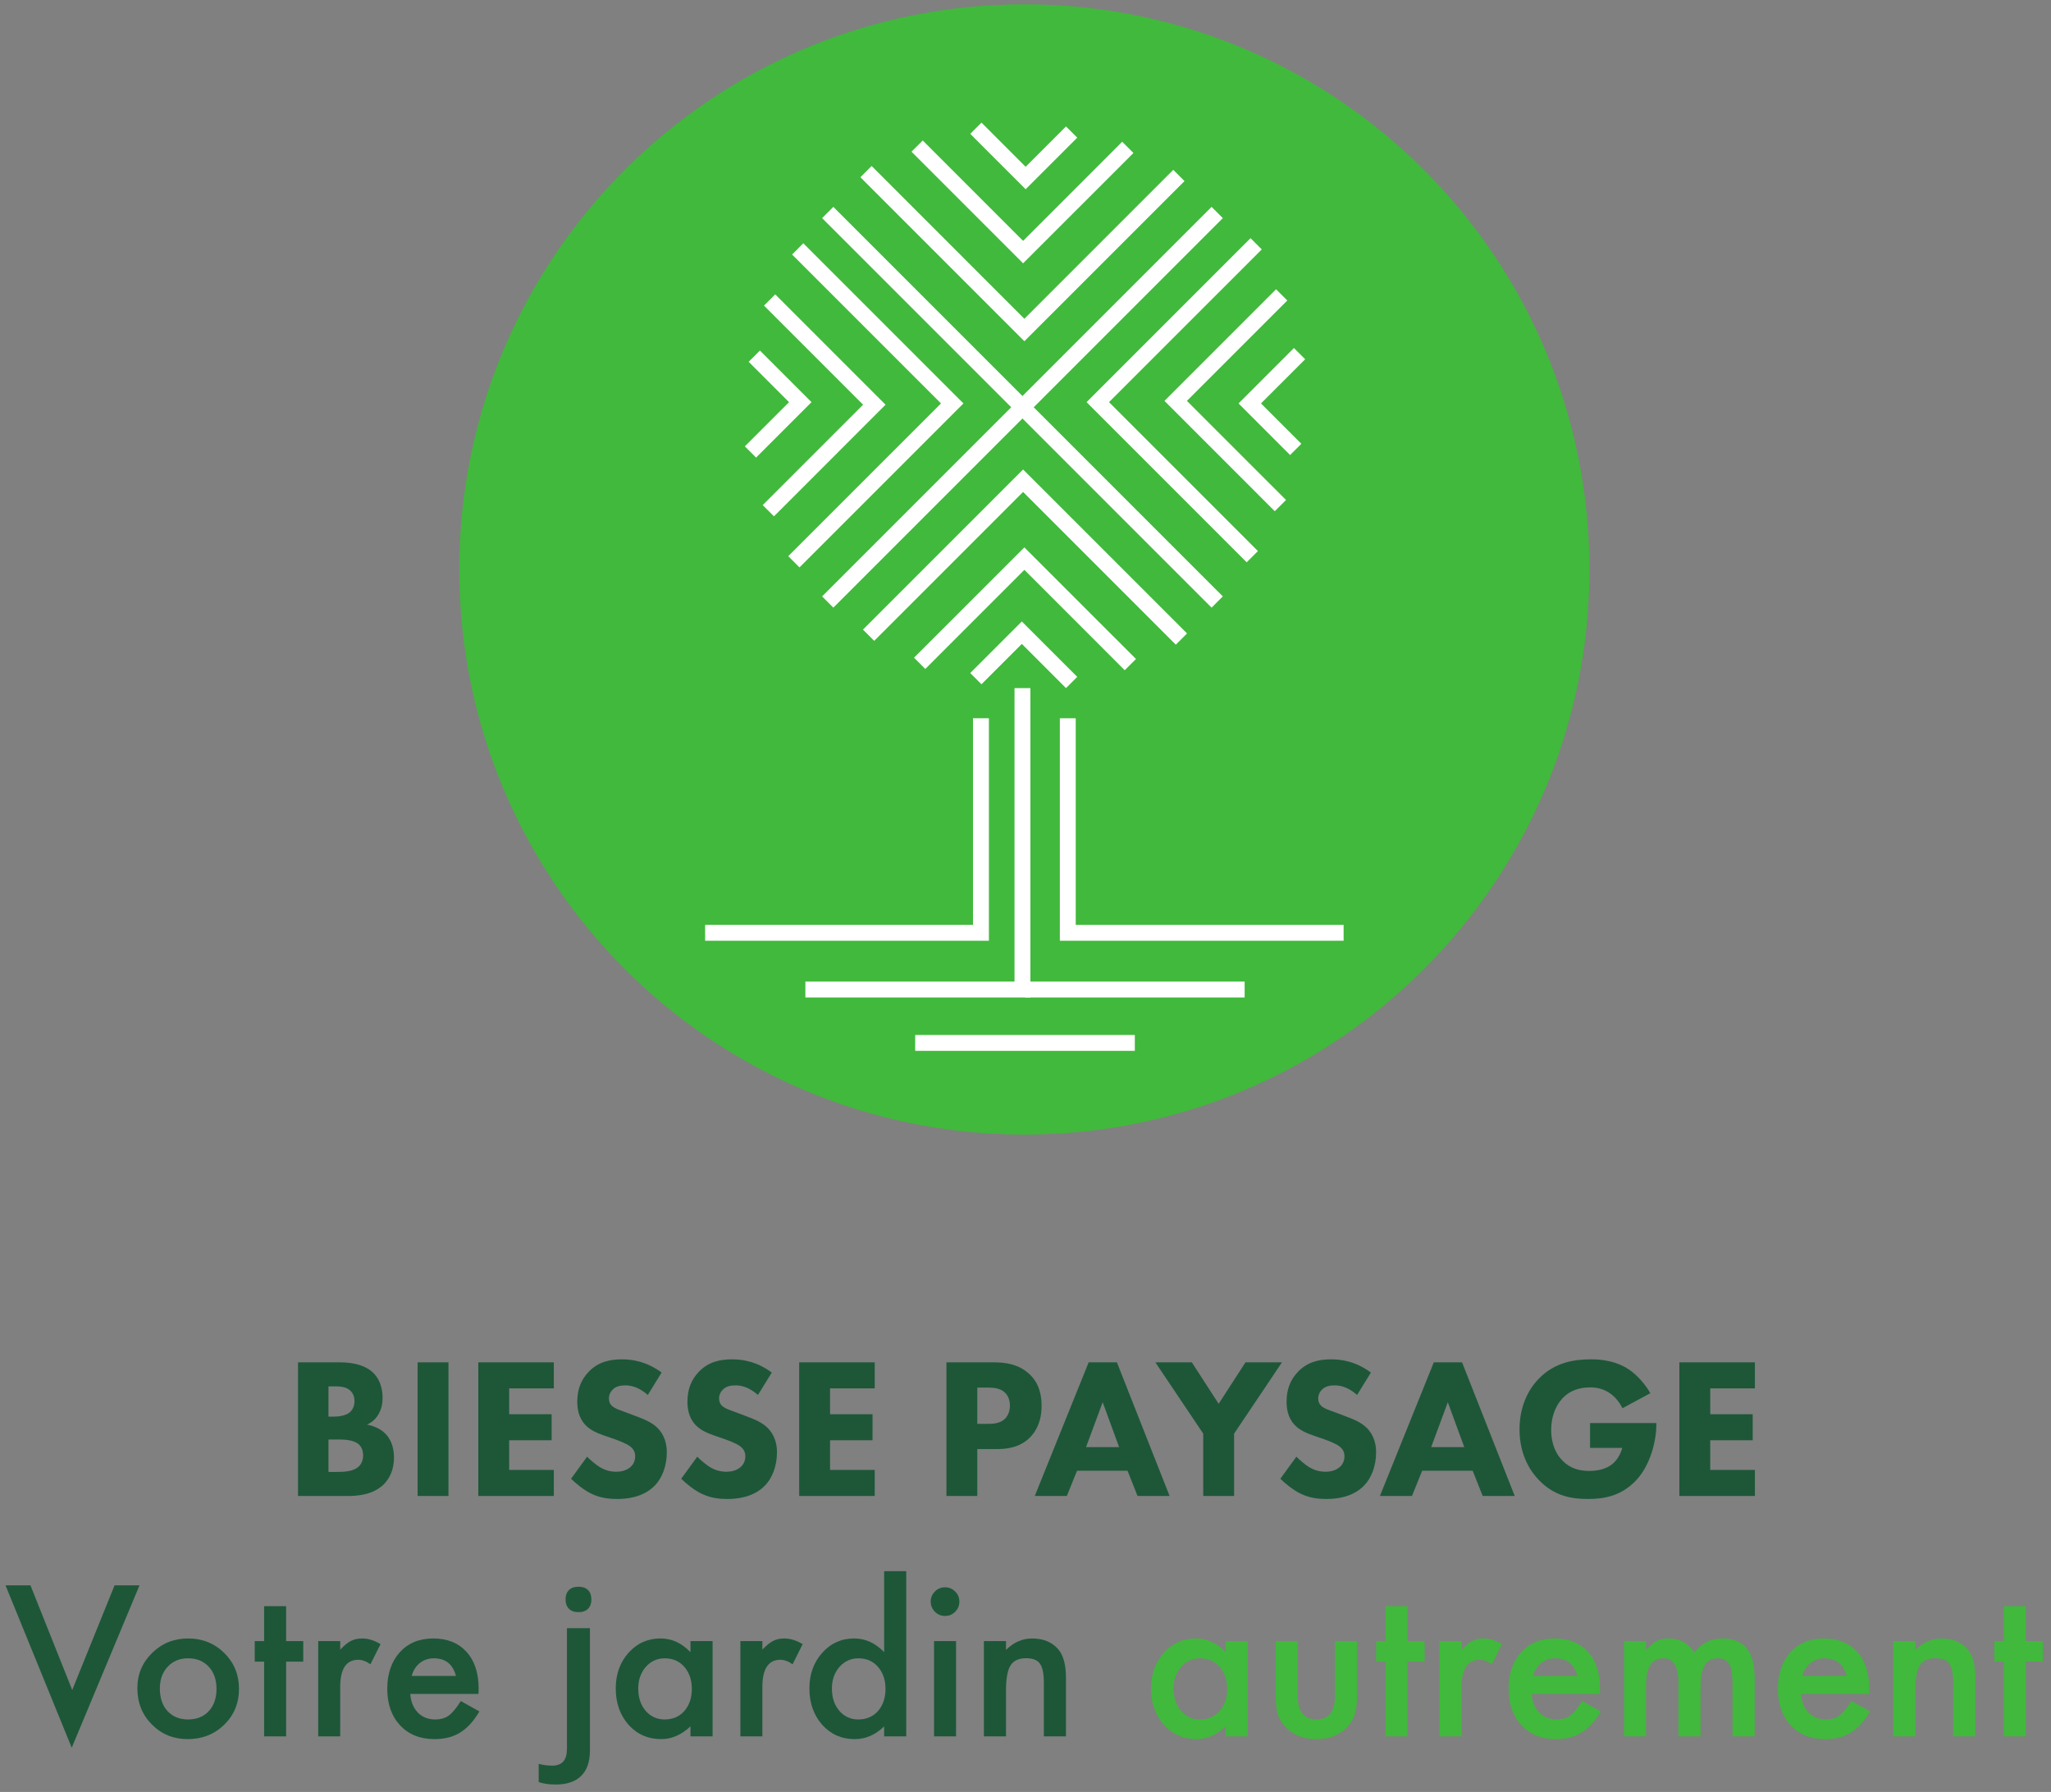 <?xml version="1.0" encoding="UTF-8" standalone="no"?>
<!-- Created with Inkscape (http://www.inkscape.org/) -->

<svg
   version="1.1"
   id="svg824"
   xml:space="preserve"
   width="328.819"
   height="287.244"
   viewBox="0 0 328.819 287.244"
   xmlns="http://www.w3.org/2000/svg"
   xmlns:svg="http://www.w3.org/2000/svg"><rect x="0" y="0" width="328.819" height="287.244" fill="#808080" stroke="none"/><defs
     id="defs828"><clipPath
       clipPathUnits="userSpaceOnUse"
       id="clipPath838"><path
         d="M 0,215.433 H 246.614 V 0 H 0 Z"
         id="path836" /></clipPath></defs><g
     id="g830"
     transform="matrix(1.333,0,0,-1.333,0,287.244)"><g
       id="g832"><g
         id="g834"
         clip-path="url(#clipPath838)"><g
           id="g840"
           transform="translate(39.506,38.481)"><path
             d="M 0,0 H 0.892 C 1.831,0 2.964,0.023 3.639,0.65 3.976,0.964 4.168,1.421 4.168,1.999 4.168,2.65 3.903,3.084 3.662,3.301 3.012,3.902 1.759,3.902 1.012,3.902 H 0 Z m 0,6.649 h 0.603 c 0.505,0 1.349,0.073 1.878,0.458 0.338,0.242 0.652,0.723 0.652,1.421 0,0.7 -0.338,1.133 -0.627,1.35 -0.53,0.41 -1.253,0.41 -1.928,0.41 H 0 Z m 1.253,6.53 c 0.867,0 2.843,-0.048 4.096,-1.229 C 6.385,10.962 6.506,9.613 6.506,8.914 6.506,8.288 6.409,7.565 5.976,6.866 5.565,6.191 5.012,5.854 4.626,5.686 5.397,5.565 6.265,5.18 6.843,4.602 7.373,4.071 7.879,3.156 7.879,1.734 7.879,0.12 7.252,-0.892 6.626,-1.519 5.301,-2.795 3.373,-2.892 2.386,-2.892 h -6.048 v 16.071 z"
             style="fill:#1d5738;fill-opacity:1;fill-rule:nonzero;stroke:none"
             id="path842" /></g><path
           d="m 53.938,35.59 h -3.711 v 16.07 h 3.711 z"
           style="fill:#1d5738;fill-opacity:1;fill-rule:nonzero;stroke:none"
           id="path844" /><g
           id="g846"
           transform="translate(66.609,48.528)"><path
             d="m 0,0 h -5.372 v -3.108 h 5.107 V -6.24 H -5.372 V -9.807 H 0 v -3.131 h -9.083 v 16.07 l 9.083,0 z"
             style="fill:#1d5738;fill-opacity:1;fill-rule:nonzero;stroke:none"
             id="path848" /></g><g
           id="g850"
           transform="translate(77.909,47.733)"><path
             d="M 0,0 C -1.204,1.084 -2.24,1.156 -2.698,1.156 -3.204,1.156 -3.831,1.084 -4.265,0.602 -4.505,0.361 -4.674,0 -4.674,-0.41 c 0,-0.386 0.12,-0.675 0.362,-0.892 0.385,-0.361 0.939,-0.506 2.023,-0.915 l 1.205,-0.458 c 0.698,-0.264 1.566,-0.626 2.192,-1.228 0.94,-0.892 1.181,-2.048 1.181,-2.989 0,-1.662 -0.578,-3.107 -1.422,-3.974 -1.421,-1.494 -3.493,-1.639 -4.554,-1.639 -1.156,0 -2.167,0.169 -3.179,0.675 -0.82,0.409 -1.759,1.156 -2.362,1.759 l 1.928,2.65 c 0.409,-0.41 1.06,-0.964 1.493,-1.229 0.627,-0.385 1.278,-0.579 2.025,-0.579 0.481,0 1.156,0.097 1.686,0.555 0.313,0.265 0.578,0.698 0.578,1.301 0,0.53 -0.216,0.867 -0.554,1.156 -0.434,0.362 -1.421,0.723 -1.879,0.892 l -1.325,0.458 c -0.747,0.264 -1.615,0.602 -2.241,1.277 -0.843,0.891 -0.963,2.024 -0.963,2.794 0,1.422 0.433,2.627 1.397,3.614 1.132,1.157 2.481,1.47 3.976,1.47 1.107,0 2.89,-0.192 4.77,-1.59 z"
             style="fill:#1d5738;fill-opacity:1;fill-rule:nonzero;stroke:none"
             id="path852" /></g><g
           id="g854"
           transform="translate(91.159,47.733)"><path
             d="M 0,0 C -1.204,1.084 -2.24,1.156 -2.698,1.156 -3.204,1.156 -3.831,1.084 -4.265,0.602 -4.505,0.361 -4.674,0 -4.674,-0.41 c 0,-0.386 0.12,-0.675 0.362,-0.892 0.385,-0.361 0.939,-0.506 2.023,-0.915 l 1.205,-0.458 c 0.698,-0.264 1.566,-0.626 2.192,-1.228 0.94,-0.892 1.181,-2.048 1.181,-2.989 0,-1.662 -0.578,-3.107 -1.422,-3.974 -1.421,-1.494 -3.493,-1.639 -4.554,-1.639 -1.156,0 -2.167,0.169 -3.179,0.675 -0.82,0.409 -1.759,1.156 -2.362,1.759 l 1.928,2.65 c 0.409,-0.41 1.06,-0.964 1.493,-1.229 0.627,-0.385 1.278,-0.579 2.025,-0.579 0.481,0 1.156,0.097 1.686,0.555 0.313,0.265 0.578,0.698 0.578,1.301 0,0.53 -0.216,0.867 -0.554,1.156 -0.434,0.362 -1.421,0.723 -1.879,0.892 l -1.325,0.458 c -0.747,0.264 -1.615,0.602 -2.241,1.277 -0.843,0.891 -0.963,2.024 -0.963,2.794 0,1.422 0.433,2.627 1.397,3.614 1.132,1.157 2.481,1.47 3.976,1.47 1.107,0 2.89,-0.192 4.77,-1.59 z"
             style="fill:#1d5738;fill-opacity:1;fill-rule:nonzero;stroke:none"
             id="path856" /></g><g
           id="g858"
           transform="translate(105.204,48.528)"><path
             d="m 0,0 h -5.372 v -3.108 h 5.107 V -6.24 H -5.372 V -9.807 H 0 v -3.131 h -9.083 v 16.07 l 9.083,0 z"
             style="fill:#1d5738;fill-opacity:1;fill-rule:nonzero;stroke:none"
             id="path860" /></g><g
           id="g862"
           transform="translate(117.539,44.263)"><path
             d="m 0,0 h 1.324 c 0.507,0 1.398,0.024 2,0.603 0.338,0.336 0.603,0.891 0.603,1.589 0,0.675 -0.241,1.229 -0.603,1.567 C 2.771,4.288 1.976,4.36 1.252,4.36 H 0 Z m 1.951,7.396 c 1.398,0 2.94,-0.192 4.217,-1.325 C 7.541,4.867 7.733,3.276 7.733,2.168 7.733,0.145 6.963,-0.988 6.36,-1.614 5.083,-2.915 3.396,-3.036 2.265,-3.036 H 0 v -5.638 h -3.711 v 16.07 z"
             style="fill:#1d5738;fill-opacity:1;fill-rule:nonzero;stroke:none"
             id="path864" /></g><g
           id="g866"
           transform="translate(134.596,41.468)"><path
             d="M 0,0 -1.976,5.396 -3.976,0 Z M 1.012,-2.843 H -5.06 l -1.228,-3.036 h -3.856 l 6.482,16.07 h 3.397 L 6.072,-5.879 H 2.217 Z"
             style="fill:#1d5738;fill-opacity:1;fill-rule:nonzero;stroke:none"
             id="path868" /></g><g
           id="g870"
           transform="translate(144.715,43.083)"><path
             d="m 0,0 -5.759,8.577 h 4.385 L 1.854,3.59 5.083,8.577 H 9.469 L 3.71,0 V -7.493 H 0 Z"
             style="fill:#1d5738;fill-opacity:1;fill-rule:nonzero;stroke:none"
             id="path872" /></g><g
           id="g874"
           transform="translate(163.217,47.733)"><path
             d="M 0,0 C -1.204,1.084 -2.24,1.156 -2.698,1.156 -3.204,1.156 -3.831,1.084 -4.265,0.602 -4.505,0.361 -4.674,0 -4.674,-0.41 c 0,-0.386 0.12,-0.675 0.362,-0.892 0.385,-0.361 0.939,-0.506 2.023,-0.915 l 1.205,-0.458 c 0.698,-0.264 1.566,-0.626 2.192,-1.228 0.94,-0.892 1.181,-2.048 1.181,-2.989 0,-1.662 -0.578,-3.107 -1.422,-3.974 -1.421,-1.494 -3.493,-1.639 -4.554,-1.639 -1.156,0 -2.167,0.169 -3.179,0.675 -0.82,0.409 -1.759,1.156 -2.362,1.759 l 1.928,2.65 c 0.409,-0.41 1.06,-0.964 1.493,-1.229 0.627,-0.385 1.278,-0.579 2.025,-0.579 0.481,0 1.156,0.097 1.686,0.555 0.313,0.265 0.578,0.698 0.578,1.301 0,0.53 -0.216,0.867 -0.554,1.156 -0.434,0.362 -1.421,0.723 -1.879,0.892 l -1.325,0.458 c -0.747,0.264 -1.615,0.602 -2.241,1.277 -0.843,0.891 -0.963,2.024 -0.963,2.794 0,1.422 0.433,2.627 1.397,3.614 1.132,1.157 2.481,1.47 3.975,1.47 1.108,0 2.891,-0.192 4.771,-1.59 z"
             style="fill:#1d5738;fill-opacity:1;fill-rule:nonzero;stroke:none"
             id="path876" /></g><g
           id="g878"
           transform="translate(176.107,41.468)"><path
             d="M 0,0 -1.976,5.396 -3.976,0 Z M 1.012,-2.843 H -5.06 l -1.228,-3.036 h -3.856 l 6.482,16.07 h 3.397 L 6.072,-5.879 H 2.217 Z"
             style="fill:#1d5738;fill-opacity:1;fill-rule:nonzero;stroke:none"
             id="path880" /></g><g
           id="g882"
           transform="translate(191.236,44.36)"><path
             d="m 0,0 h 7.975 v -0.169 c 0,-1.952 -0.699,-4.915 -2.482,-6.77 -1.783,-1.856 -3.831,-2.193 -5.734,-2.193 -1.928,0 -4,0.314 -5.879,2.24 -0.94,0.964 -2.361,2.916 -2.361,6.121 0,2.625 0.963,4.722 2.313,6.095 1.976,2.048 4.409,2.337 6.313,2.337 1.325,0 3.011,-0.217 4.504,-1.204 C 5.734,5.733 6.674,4.602 7.252,3.59 L 3.903,1.782 C 3.59,2.409 3.107,3.06 2.481,3.518 1.759,4.047 0.939,4.288 0.023,4.288 -1.446,4.288 -2.53,3.807 -3.301,2.987 -4.192,2.048 -4.675,0.674 -4.675,-0.819 c 0,-1.831 0.675,-3.012 1.35,-3.687 0.939,-0.964 2.023,-1.253 3.253,-1.253 1.59,0 2.433,0.554 2.795,0.867 0.12,0.097 0.842,0.723 1.156,1.904 l -3.879,0 z"
             style="fill:#1d5738;fill-opacity:1;fill-rule:nonzero;stroke:none"
             id="path884" /></g><g
           id="g886"
           transform="translate(211.064,48.528)"><path
             d="m 0,0 h -5.372 v -3.108 h 5.107 V -6.24 H -5.372 V -9.807 H 0 v -3.131 h -9.083 v 16.07 l 9.083,0 z"
             style="fill:#1d5738;fill-opacity:1;fill-rule:nonzero;stroke:none"
             id="path888" /></g><g
           id="g890"
           transform="translate(3.663,24.843)"><path
             d="M 0,0 5.023,-12.587 10.117,0 h 2.999 L 4.965,-19.527 -3,0 Z"
             style="fill:#1d5738;fill-opacity:1;fill-rule:nonzero;stroke:none"
             id="path892" /></g><g
           id="g894"
           transform="translate(19.227,12.444)"><path
             d="m 0,0 c 0,-1.146 0.306,-2.052 0.918,-2.718 0.627,-0.675 1.454,-1.011 2.481,-1.011 1.036,0 1.864,0.333 2.483,1 0.619,0.666 0.93,1.556 0.93,2.669 0,1.115 -0.311,2.004 -0.93,2.671 C 5.254,3.285 4.427,3.623 3.399,3.623 2.388,3.623 1.568,3.285 0.941,2.611 0.313,1.937 0,1.066 0,0 m -2.706,0.047 c 0,1.654 0.593,3.062 1.776,4.223 1.185,1.161 2.628,1.741 4.329,1.741 1.71,0 3.162,-0.584 4.353,-1.753 C 8.929,3.09 9.517,1.654 9.517,-0.048 9.517,-1.765 8.925,-3.204 7.74,-4.365 6.549,-5.518 5.086,-6.094 3.353,-6.094 c -1.718,0 -3.157,0.588 -4.318,1.765 -1.16,1.16 -1.741,2.619 -1.741,4.376"
             style="fill:#1d5738;fill-opacity:1;fill-rule:nonzero;stroke:none"
             id="path896" /></g><g
           id="g898"
           transform="translate(34.413,15.667)"><path
             d="M 0,0 V -8.987 H -2.646 V 0 h -1.13 v 2.471 h 1.13 V 6.67 H 0 V 2.471 H 2.059 V 0 Z"
             style="fill:#1d5738;fill-opacity:1;fill-rule:nonzero;stroke:none"
             id="path900" /></g><g
           id="g902"
           transform="translate(38.273,18.137)"><path
             d="m 0,0 h 2.646 v -1.023 c 0.487,0.509 0.917,0.858 1.294,1.046 0.384,0.197 0.839,0.294 1.365,0.294 0.698,0 1.427,-0.227 2.188,-0.682 L 6.281,-2.788 c -0.502,0.36 -0.992,0.541 -1.47,0.541 -1.443,0 -2.165,-1.09 -2.165,-3.271 v -5.94 H 0 Z"
             style="fill:#1d5738;fill-opacity:1;fill-rule:nonzero;stroke:none"
             id="path904" /></g><g
           id="g906"
           transform="translate(54.836,13.949)"><path
             d="m 0,0 c -0.369,1.412 -1.259,2.118 -2.671,2.118 -0.321,0 -0.623,-0.05 -0.905,-0.147 C -3.858,1.873 -4.115,1.731 -4.347,1.547 -4.578,1.363 -4.776,1.142 -4.941,0.883 -5.105,0.624 -5.231,0.33 -5.317,0 Z m 2.717,-2.164 h -8.211 c 0.071,-0.941 0.377,-1.69 0.918,-2.247 0.541,-0.549 1.235,-0.823 2.082,-0.823 0.659,0 1.204,0.157 1.635,0.47 0.423,0.314 0.906,0.894 1.447,1.742 L 2.823,-4.27 C 2.478,-4.858 2.113,-5.362 1.729,-5.781 1.345,-6.201 0.933,-6.546 0.494,-6.816 0.055,-7.087 -0.42,-7.285 -0.93,-7.411 c -0.509,-0.125 -1.062,-0.188 -1.658,-0.188 -1.71,0 -3.082,0.549 -4.118,1.647 -1.035,1.105 -1.553,2.572 -1.553,4.399 0,1.812 0.502,3.279 1.506,4.401 1.012,1.105 2.354,1.658 4.024,1.658 1.686,0 3.019,-0.537 4,-1.611 C 2.242,1.828 2.729,0.35 2.729,-1.541 Z"
             style="fill:#1d5738;fill-opacity:1;fill-rule:nonzero;stroke:none"
             id="path908" /></g><g
           id="g910"
           transform="translate(68.022,23.136)"><path
             d="M 0,0 C 0,0.494 0.136,0.875 0.406,1.142 0.677,1.408 1.062,1.541 1.564,1.541 2.051,1.541 2.43,1.408 2.7,1.142 2.971,0.875 3.105,0.494 3.105,0 3.105,-0.47 2.971,-0.841 2.7,-1.111 2.43,-1.382 2.051,-1.518 1.564,-1.518 1.062,-1.518 0.677,-1.382 0.406,-1.111 0.136,-0.841 0,-0.47 0,0 m -1.164,-22.245 c -0.832,0 -1.522,0.099 -2.071,0.295 v 2.187 c 0.534,-0.14 1.079,-0.212 1.635,-0.212 1.176,0 1.765,0.667 1.765,2 V -3.446 H 2.93 v -14.717 c 0,-1.341 -0.352,-2.357 -1.054,-3.047 -0.701,-0.689 -1.715,-1.035 -3.04,-1.035"
             style="fill:#1d5738;fill-opacity:1;fill-rule:nonzero;stroke:none"
             id="path912" /></g><g
           id="g914"
           transform="translate(76.763,12.444)"><path
             d="m 0,0 c 0,-1.099 0.294,-1.992 0.882,-2.683 0.604,-0.698 1.365,-1.046 2.282,-1.046 0.981,0 1.773,0.336 2.377,1.011 0.604,0.698 0.905,1.584 0.905,2.658 0,1.075 -0.301,1.961 -0.905,2.66 C 4.937,3.281 4.152,3.623 3.188,3.623 2.278,3.623 1.518,3.277 0.906,2.588 0.302,1.89 0,1.027 0,0 M 6.282,5.693 H 8.94 V -5.765 H 6.282 v 1.201 c -1.091,-1.02 -2.262,-1.53 -3.517,-1.53 -1.584,0 -2.895,0.573 -3.93,1.717 -1.027,1.169 -1.541,2.628 -1.541,4.377 0,1.717 0.514,3.148 1.541,4.293 1.027,1.145 2.313,1.718 3.859,1.718 1.333,0 2.529,-0.549 3.588,-1.647 z"
             style="fill:#1d5738;fill-opacity:1;fill-rule:nonzero;stroke:none"
             id="path916" /></g><g
           id="g918"
           transform="translate(89.045,18.137)"><path
             d="m 0,0 h 2.646 v -1.023 c 0.487,0.509 0.917,0.858 1.294,1.046 0.384,0.197 0.839,0.294 1.365,0.294 0.698,0 1.427,-0.227 2.188,-0.682 L 6.281,-2.788 c -0.502,0.36 -0.992,0.541 -1.47,0.541 -1.443,0 -2.165,-1.09 -2.165,-3.271 v -5.94 H 0 Z"
             style="fill:#1d5738;fill-opacity:1;fill-rule:nonzero;stroke:none"
             id="path920" /></g><g
           id="g922"
           transform="translate(100.055,12.444)"><path
             d="m 0,0 c 0,-1.099 0.294,-1.992 0.882,-2.683 0.604,-0.698 1.365,-1.046 2.282,-1.046 0.981,0 1.773,0.336 2.377,1.011 0.604,0.698 0.905,1.584 0.905,2.658 0,1.075 -0.301,1.961 -0.905,2.66 C 4.937,3.281 4.152,3.623 3.188,3.623 2.278,3.623 1.518,3.277 0.906,2.588 0.302,1.89 0,1.027 0,0 M 6.282,14.104 H 8.94 V -5.765 H 6.282 v 1.201 c -1.044,-1.02 -2.223,-1.53 -3.541,-1.53 -1.569,0 -2.871,0.573 -3.906,1.717 -1.027,1.169 -1.541,2.628 -1.541,4.377 0,1.709 0.514,3.137 1.541,4.281 1.019,1.154 2.302,1.73 3.848,1.73 1.34,0 2.54,-0.549 3.599,-1.647 z"
             style="fill:#1d5738;fill-opacity:1;fill-rule:nonzero;stroke:none"
             id="path924" /></g><path
           d="m 114.983,6.679 h -2.646 v 11.458 h 2.646 z m -3.046,16.222 c 0,0.463 0.168,0.863 0.505,1.2 0.337,0.337 0.742,0.506 1.212,0.506 0.478,0 0.886,-0.169 1.223,-0.506 0.338,-0.329 0.506,-0.733 0.506,-1.212 0,-0.478 -0.168,-0.885 -0.506,-1.222 -0.329,-0.338 -0.733,-0.506 -1.211,-0.506 -0.478,0 -0.887,0.168 -1.224,0.506 -0.337,0.337 -0.505,0.748 -0.505,1.234"
           style="fill:#1d5738;fill-opacity:1;fill-rule:nonzero;stroke:none"
           id="path926" /><g
           id="g928"
           transform="translate(118.336,18.137)"><path
             d="m 0,0 h 2.658 v -1.059 c 0.925,0.917 1.969,1.376 3.129,1.376 1.333,0 2.372,-0.42 3.117,-1.258 0.644,-0.714 0.965,-1.878 0.965,-3.495 v -7.022 H 7.211 v 6.399 c 0,1.129 -0.157,1.91 -0.471,2.341 -0.305,0.44 -0.863,0.659 -1.671,0.659 -0.878,0 -1.502,-0.29 -1.87,-0.871 -0.36,-0.572 -0.541,-1.572 -0.541,-2.999 v -5.529 H 0 Z"
             style="fill:#1d5738;fill-opacity:1;fill-rule:nonzero;stroke:none"
             id="path930" /></g><g
           id="g932"
           transform="translate(141.145,12.444)"><path
             d="m 0,0 c 0,-1.099 0.294,-1.992 0.882,-2.683 0.604,-0.698 1.365,-1.046 2.282,-1.046 0.981,0 1.773,0.336 2.377,1.011 0.604,0.698 0.905,1.584 0.905,2.658 0,1.075 -0.301,1.961 -0.905,2.66 C 4.937,3.281 4.152,3.623 3.188,3.623 2.278,3.623 1.518,3.277 0.906,2.588 0.302,1.89 0,1.027 0,0 M 6.282,5.693 H 8.94 V -5.765 H 6.282 v 1.201 c -1.091,-1.02 -2.262,-1.53 -3.517,-1.53 -1.584,0 -2.895,0.573 -3.93,1.717 -1.027,1.169 -1.541,2.628 -1.541,4.377 0,1.717 0.514,3.148 1.541,4.293 1.027,1.145 2.313,1.718 3.859,1.718 1.333,0 2.529,-0.549 3.588,-1.647 z"
             style="fill:#41b93c;fill-opacity:1;fill-rule:nonzero;stroke:none"
             id="path934" /></g><g
           id="g936"
           transform="translate(156.073,18.137)"><path
             d="m 0,0 v -6.576 c 0,-1.898 0.749,-2.847 2.247,-2.847 1.497,0 2.246,0.949 2.246,2.847 V 0 h 2.648 v -6.635 c 0,-0.918 -0.115,-1.71 -0.342,-2.376 -0.219,-0.596 -0.6,-1.134 -1.141,-1.612 -0.893,-0.776 -2.031,-1.164 -3.411,-1.164 -1.373,0 -2.506,0.388 -3.4,1.164 -0.549,0.478 -0.937,1.016 -1.164,1.612 -0.22,0.533 -0.329,1.325 -0.329,2.376 l 0,6.635 z"
             style="fill:#41b93c;fill-opacity:1;fill-rule:nonzero;stroke:none"
             id="path938" /></g><g
           id="g940"
           transform="translate(169.284,15.667)"><path
             d="M 0,0 V -8.987 H -2.646 V 0 h -1.13 v 2.471 h 1.13 V 6.67 H 0 V 2.471 H 2.059 V 0 Z"
             style="fill:#41b93c;fill-opacity:1;fill-rule:nonzero;stroke:none"
             id="path942" /></g><g
           id="g944"
           transform="translate(173.144,18.137)"><path
             d="m 0,0 h 2.646 v -1.023 c 0.487,0.509 0.917,0.858 1.294,1.046 0.384,0.197 0.839,0.294 1.365,0.294 0.698,0 1.427,-0.227 2.188,-0.682 L 6.281,-2.788 c -0.502,0.36 -0.992,0.541 -1.47,0.541 -1.443,0 -2.165,-1.09 -2.165,-3.271 v -5.94 H 0 Z"
             style="fill:#41b93c;fill-opacity:1;fill-rule:nonzero;stroke:none"
             id="path946" /></g><g
           id="g948"
           transform="translate(189.706,13.949)"><path
             d="m 0,0 c -0.369,1.412 -1.259,2.118 -2.671,2.118 -0.321,0 -0.623,-0.05 -0.905,-0.147 C -3.858,1.873 -4.115,1.731 -4.347,1.547 -4.578,1.363 -4.776,1.142 -4.941,0.883 -5.105,0.624 -5.231,0.33 -5.317,0 Z m 2.717,-2.164 h -8.211 c 0.071,-0.941 0.377,-1.69 0.918,-2.247 0.541,-0.549 1.235,-0.823 2.082,-0.823 0.659,0 1.204,0.157 1.635,0.47 0.423,0.314 0.906,0.894 1.447,1.742 L 2.823,-4.27 C 2.478,-4.858 2.113,-5.362 1.729,-5.781 1.345,-6.201 0.933,-6.546 0.494,-6.816 0.055,-7.087 -0.42,-7.285 -0.93,-7.411 c -0.509,-0.125 -1.062,-0.188 -1.658,-0.188 -1.71,0 -3.082,0.549 -4.118,1.647 -1.035,1.105 -1.553,2.572 -1.553,4.399 0,1.812 0.502,3.279 1.506,4.401 1.012,1.105 2.354,1.658 4.024,1.658 1.686,0 3.019,-0.537 4,-1.611 C 2.242,1.828 2.729,0.35 2.729,-1.541 Z"
             style="fill:#41b93c;fill-opacity:1;fill-rule:nonzero;stroke:none"
             id="path950" /></g><g
           id="g952"
           transform="translate(195.317,18.137)"><path
             d="m 0,0 h 2.646 v -1.059 c 0.51,0.534 0.946,0.894 1.306,1.082 0.384,0.197 0.866,0.294 1.447,0.294 1.294,0 2.318,-0.564 3.071,-1.694 0.831,1.13 1.956,1.694 3.376,1.694 2.58,0 3.87,-1.564 3.87,-4.693 v -7.082 h -2.658 v 6.364 c 0,1.098 -0.134,1.874 -0.401,2.329 -0.274,0.463 -0.725,0.695 -1.352,0.695 -0.73,0 -1.261,-0.275 -1.594,-0.824 -0.334,-0.549 -0.5,-1.431 -0.5,-2.647 v -5.917 H 6.552 v 6.329 c 0,2.039 -0.588,3.059 -1.765,3.059 -0.745,0 -1.288,-0.279 -1.629,-0.836 C 2.817,-3.463 2.646,-4.341 2.646,-5.541 v -5.917 H 0 Z"
             style="fill:#41b93c;fill-opacity:1;fill-rule:nonzero;stroke:none"
             id="path954" /></g><g
           id="g956"
           transform="translate(222.092,13.949)"><path
             d="m 0,0 c -0.369,1.412 -1.259,2.118 -2.671,2.118 -0.321,0 -0.623,-0.05 -0.905,-0.147 C -3.858,1.873 -4.115,1.731 -4.347,1.547 -4.578,1.363 -4.776,1.142 -4.941,0.883 -5.105,0.624 -5.231,0.33 -5.317,0 Z m 2.717,-2.164 h -8.211 c 0.071,-0.941 0.377,-1.69 0.918,-2.247 0.541,-0.549 1.235,-0.823 2.082,-0.823 0.659,0 1.204,0.157 1.635,0.47 0.423,0.314 0.906,0.894 1.447,1.742 L 2.823,-4.27 C 2.478,-4.858 2.113,-5.362 1.729,-5.781 1.345,-6.201 0.933,-6.546 0.494,-6.816 0.055,-7.087 -0.42,-7.285 -0.93,-7.411 c -0.509,-0.125 -1.062,-0.188 -1.658,-0.188 -1.71,0 -3.082,0.549 -4.118,1.647 -1.035,1.105 -1.553,2.572 -1.553,4.399 0,1.812 0.502,3.279 1.506,4.401 1.012,1.105 2.354,1.658 4.024,1.658 1.686,0 3.019,-0.537 4,-1.611 C 2.242,1.828 2.729,0.35 2.729,-1.541 Z"
             style="fill:#41b93c;fill-opacity:1;fill-rule:nonzero;stroke:none"
             id="path958" /></g><g
           id="g960"
           transform="translate(227.703,18.137)"><path
             d="m 0,0 h 2.658 v -1.059 c 0.925,0.917 1.969,1.376 3.129,1.376 1.333,0 2.372,-0.42 3.117,-1.258 0.644,-0.714 0.965,-1.878 0.965,-3.495 v -7.022 H 7.211 v 6.399 c 0,1.129 -0.157,1.91 -0.471,2.341 -0.305,0.44 -0.863,0.659 -1.671,0.659 -0.878,0 -1.502,-0.29 -1.87,-0.871 -0.36,-0.572 -0.541,-1.572 -0.541,-2.999 v -5.529 H 0 Z"
             style="fill:#41b93c;fill-opacity:1;fill-rule:nonzero;stroke:none"
             id="path962" /></g><g
           id="g964"
           transform="translate(243.643,15.667)"><path
             d="M 0,0 V -8.987 H -2.646 V 0 h -1.13 v 2.471 h 1.13 V 6.67 H 0 V 2.471 H 2.059 V 0 Z"
             style="fill:#41b93c;fill-opacity:1;fill-rule:nonzero;stroke:none"
             id="path966" /></g><g
           id="g968"
           transform="translate(191.162,147.006)"><path
             d="m 0,0 c 0,-37.533 -30.427,-67.96 -67.96,-67.96 -37.533,0 -67.96,30.427 -67.96,67.96 0,37.533 30.427,67.96 67.96,67.96 C -30.427,67.96 0,37.533 0,0"
             style="fill:#41b93c;fill-opacity:1;fill-rule:nonzero;stroke:none"
             id="path970" /></g><g
           id="g972"
           transform="translate(145.718,142.415)"><path
             d="m 0,0 -46.843,46.842 1.352,1.351 L 1.352,1.352 Z"
             style="fill:#ffffff;fill-opacity:1;fill-rule:nonzero;stroke:none"
             id="path974" /></g><g
           id="g976"
           transform="translate(100.227,142.415)"><path
             d="m 0,0 -1.352,1.352 46.843,46.841 1.352,-1.351 z"
             style="fill:#ffffff;fill-opacity:1;fill-rule:nonzero;stroke:none"
             id="path978" /></g><g
           id="g980"
           transform="translate(123.202,174.453)"><path
             d="M 0,0 -19.72,19.719 -18.368,21.07 0,2.701 17.907,20.609 19.259,19.258 Z"
             style="fill:#ffffff;fill-opacity:1;fill-rule:nonzero;stroke:none"
             id="path982" /></g><g
           id="g984"
           transform="translate(123.049,183.821)"><path
             d="m 0,0 -13.423,13.422 1.352,1.351 L 0,2.701 11.918,14.62 13.27,13.269 Z"
             style="fill:#ffffff;fill-opacity:1;fill-rule:nonzero;stroke:none"
             id="path986" /></g><g
           id="g988"
           transform="translate(123.356,192.729)"><path
             d="M 0,0 -6.665,6.664 -5.313,8.016 0,2.701 4.854,7.555 6.205,6.203 Z"
             style="fill:#ffffff;fill-opacity:1;fill-rule:nonzero;stroke:none"
             id="path990" /></g><g
           id="g992"
           transform="translate(149.94,147.867)"><path
             d="M 0,0 -19.258,19.259 0.461,38.979 1.812,37.627 -16.557,19.259 1.352,1.352 Z"
             style="fill:#ffffff;fill-opacity:1;fill-rule:nonzero;stroke:none"
             id="path994" /></g><g
           id="g996"
           transform="translate(153.319,154.01)"><path
             d="M 0,0 -13.269,13.27 0.154,26.693 1.506,25.342 -10.567,13.27 1.352,1.352 Z"
             style="fill:#ffffff;fill-opacity:1;fill-rule:nonzero;stroke:none"
             id="path998" /></g><g
           id="g1000"
           transform="translate(155.162,160.767)"><path
             d="M 0,0 -6.203,6.205 0.461,12.87 1.812,11.519 -3.502,6.205 1.352,1.352 Z"
             style="fill:#ffffff;fill-opacity:1;fill-rule:nonzero;stroke:none"
             id="path1002" /></g><g
           id="g1004"
           transform="translate(141.417,137.961)"><path
             d="M 0,0 -18.368,18.369 -36.275,0.461 -37.627,1.812 -18.368,21.07 1.352,1.352 Z"
             style="fill:#ffffff;fill-opacity:1;fill-rule:nonzero;stroke:none"
             id="path1006" /></g><g
           id="g1008"
           transform="translate(135.274,134.889)"><path
             d="M 0,0 -12.071,12.072 -23.989,0.153 -25.341,1.505 -12.071,14.773 1.352,1.352 Z"
             style="fill:#ffffff;fill-opacity:1;fill-rule:nonzero;stroke:none"
             id="path1010" /></g><g
           id="g1012"
           transform="translate(128.209,132.739)"><path
             d="m 0,0 -5.313,5.314 -4.854,-4.853 -1.352,1.351 6.206,6.204 6.665,-6.664 z"
             style="fill:#ffffff;fill-opacity:1;fill-rule:nonzero;stroke:none"
             id="path1014" /></g><g
           id="g1016"
           transform="translate(96.156,147.253)"><path
             d="M 0,0 -1.352,1.352 17.019,19.72 -0.891,37.627 0.461,38.979 19.72,19.72 Z"
             style="fill:#ffffff;fill-opacity:1;fill-rule:nonzero;stroke:none"
             id="path1018" /></g><g
           id="g1020"
           transform="translate(93.085,153.395)"><path
             d="M 0,0 -1.352,1.352 10.721,13.424 -1.198,25.342 0.153,26.693 13.422,13.424 Z"
             style="fill:#ffffff;fill-opacity:1;fill-rule:nonzero;stroke:none"
             id="path1022" /></g><g
           id="g1024"
           transform="translate(90.935,160.461)"><path
             d="M 0,0 -1.352,1.352 3.964,6.665 -0.891,11.519 0.461,12.87 6.665,6.665 Z"
             style="fill:#ffffff;fill-opacity:1;fill-rule:nonzero;stroke:none"
             id="path1026" /></g><g
           id="g1028"
           transform="translate(118.936,102.358)"><path
             d="M 0,0 H -34.129 V 1.91 H -1.91 V 26.756 H 0 Z"
             style="fill:#ffffff;fill-opacity:1;fill-rule:nonzero;stroke:none"
             id="path1030" /></g><g
           id="g1032"
           transform="translate(161.598,102.358)"><path
             d="m 0,0 h -34.129 v 26.756 h 1.91 V 1.91 L 0,1.91 Z"
             style="fill:#ffffff;fill-opacity:1;fill-rule:nonzero;stroke:none"
             id="path1034" /></g><g
           id="g1036"
           transform="translate(123.927,95.538)"><path
             d="M 0,0 H -27.063 V 1.91 H -1.91 V 37.2 l 1.91,0 z"
             style="fill:#ffffff;fill-opacity:1;fill-rule:nonzero;stroke:none"
             id="path1038" /></g><path
           d="m 149.695,95.538 h -26.416 v 1.91 h 26.416 z"
           style="fill:#ffffff;fill-opacity:1;fill-rule:nonzero;stroke:none"
           id="path1040" /><path
           d="m 136.487,89.117 h -26.416 v 1.91 h 26.416 z"
           style="fill:#ffffff;fill-opacity:1;fill-rule:nonzero;stroke:none"
           id="path1042" /></g></g></g></svg>
